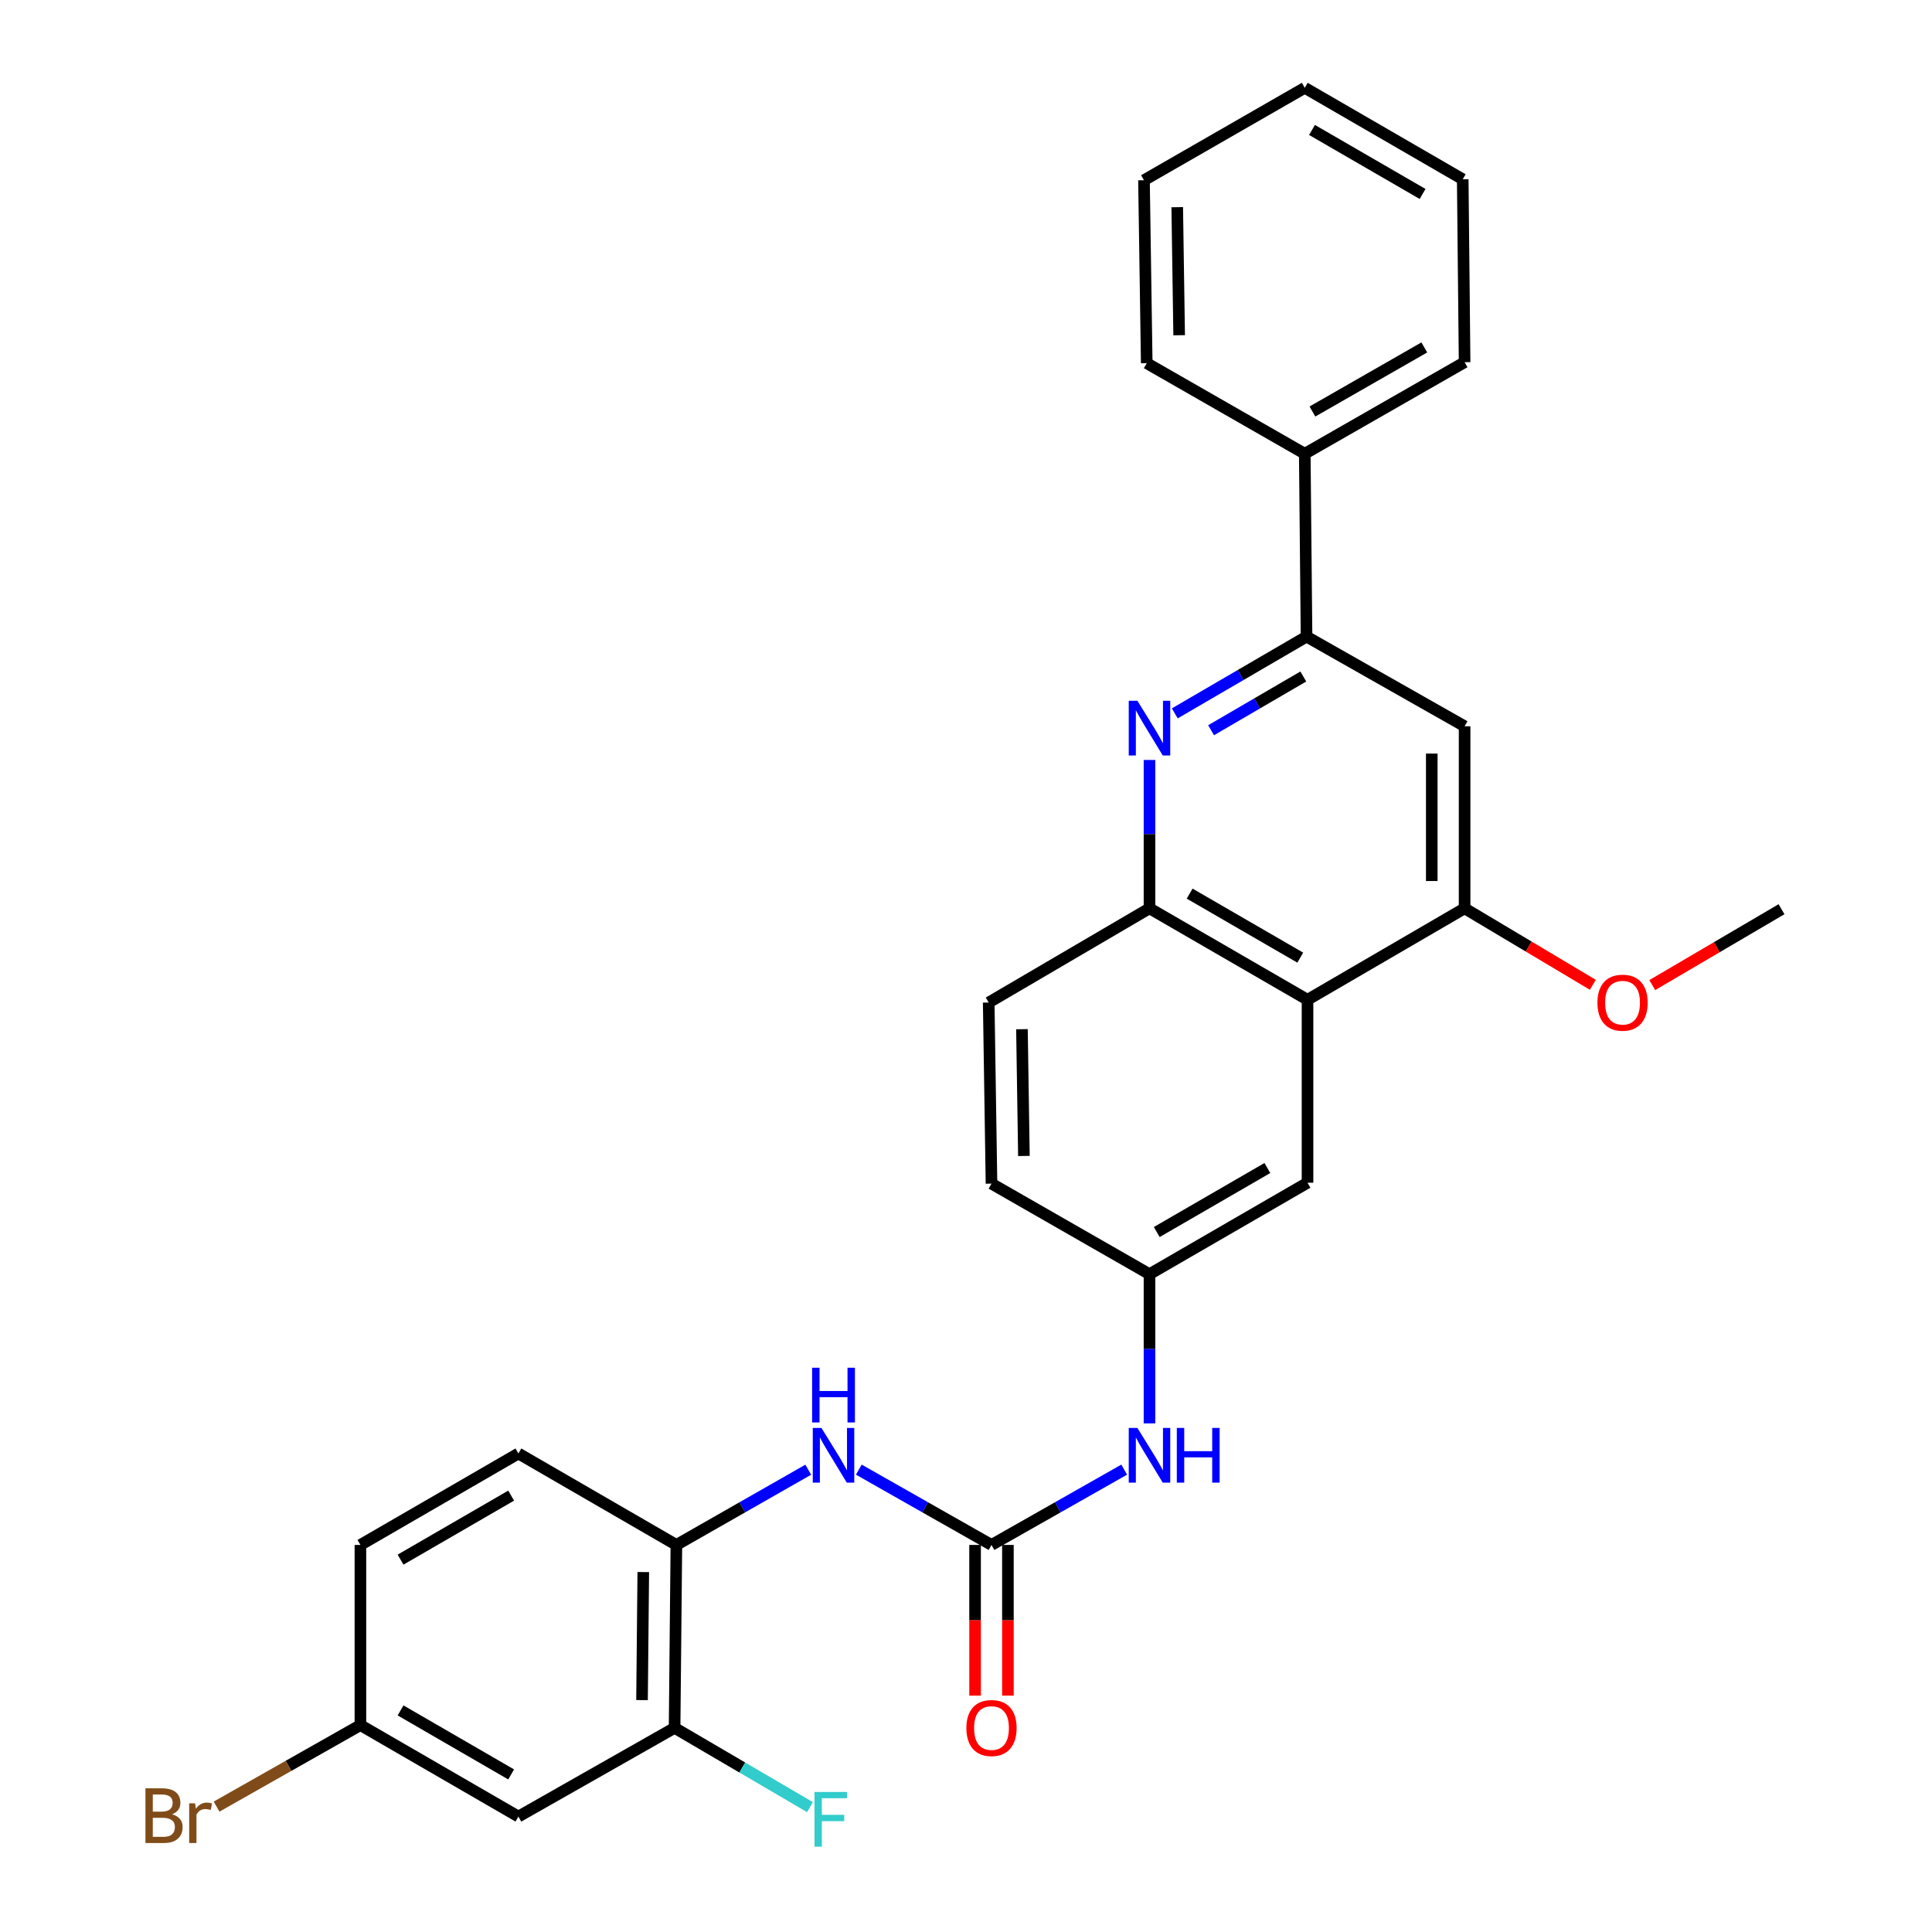 <?xml version='1.0' encoding='iso-8859-1'?>
<svg version='1.1' baseProfile='full'
              xmlns='http://www.w3.org/2000/svg'
                      xmlns:rdkit='http://www.rdkit.org/xml'
                      xmlns:xlink='http://www.w3.org/1999/xlink'
                  xml:space='preserve'
width='1000px' height='1000px' viewBox='0 0 1000 1000'>
<!-- END OF HEADER -->
<rect style='opacity:1.0;fill:#FFFFFF;stroke:none' width='1000' height='1000' x='0' y='0'> </rect>
<path class='bond-2' d='M 608.066,369.243 L 642.164,349.376' style='fill:none;fill-rule:evenodd;stroke:#0000FF;stroke-width:6px;stroke-linecap:butt;stroke-linejoin:miter;stroke-opacity:1' />
<path class='bond-2' d='M 642.164,349.376 L 676.261,329.509' style='fill:none;fill-rule:evenodd;stroke:#000000;stroke-width:6px;stroke-linecap:butt;stroke-linejoin:miter;stroke-opacity:1' />
<path class='bond-2' d='M 626.852,377.968 L 650.72,364.061' style='fill:none;fill-rule:evenodd;stroke:#0000FF;stroke-width:6px;stroke-linecap:butt;stroke-linejoin:miter;stroke-opacity:1' />
<path class='bond-2' d='M 650.72,364.061 L 674.588,350.154' style='fill:none;fill-rule:evenodd;stroke:#000000;stroke-width:6px;stroke-linecap:butt;stroke-linejoin:miter;stroke-opacity:1' />
<path class='bond-3' d='M 594.974,393.363 L 594.974,431.756' style='fill:none;fill-rule:evenodd;stroke:#0000FF;stroke-width:6px;stroke-linecap:butt;stroke-linejoin:miter;stroke-opacity:1' />
<path class='bond-3' d='M 594.974,431.756 L 594.974,470.149' style='fill:none;fill-rule:evenodd;stroke:#000000;stroke-width:6px;stroke-linecap:butt;stroke-linejoin:miter;stroke-opacity:1' />
<path class='bond-0' d='M 513.197,799.657 L 547.54,780.168' style='fill:none;fill-rule:evenodd;stroke:#000000;stroke-width:6px;stroke-linecap:butt;stroke-linejoin:miter;stroke-opacity:1' />
<path class='bond-0' d='M 547.54,780.168 L 581.884,760.678' style='fill:none;fill-rule:evenodd;stroke:#0000FF;stroke-width:6px;stroke-linecap:butt;stroke-linejoin:miter;stroke-opacity:1' />
<path class='bond-6' d='M 513.197,799.657 L 478.858,780.168' style='fill:none;fill-rule:evenodd;stroke:#000000;stroke-width:6px;stroke-linecap:butt;stroke-linejoin:miter;stroke-opacity:1' />
<path class='bond-6' d='M 478.858,780.168 L 444.519,760.679' style='fill:none;fill-rule:evenodd;stroke:#0000FF;stroke-width:6px;stroke-linecap:butt;stroke-linejoin:miter;stroke-opacity:1' />
<path class='bond-13' d='M 504.699,799.657 L 504.699,838.656' style='fill:none;fill-rule:evenodd;stroke:#000000;stroke-width:6px;stroke-linecap:butt;stroke-linejoin:miter;stroke-opacity:1' />
<path class='bond-13' d='M 504.699,838.656 L 504.699,877.655' style='fill:none;fill-rule:evenodd;stroke:#FF0000;stroke-width:6px;stroke-linecap:butt;stroke-linejoin:miter;stroke-opacity:1' />
<path class='bond-13' d='M 521.695,799.657 L 521.695,838.656' style='fill:none;fill-rule:evenodd;stroke:#000000;stroke-width:6px;stroke-linecap:butt;stroke-linejoin:miter;stroke-opacity:1' />
<path class='bond-13' d='M 521.695,838.656 L 521.695,877.655' style='fill:none;fill-rule:evenodd;stroke:#FF0000;stroke-width:6px;stroke-linecap:butt;stroke-linejoin:miter;stroke-opacity:1' />
<path class='bond-1' d='M 676.771,517.482 L 594.974,470.149' style='fill:none;fill-rule:evenodd;stroke:#000000;stroke-width:6px;stroke-linecap:butt;stroke-linejoin:miter;stroke-opacity:1' />
<path class='bond-1' d='M 673.014,495.671 L 615.756,462.538' style='fill:none;fill-rule:evenodd;stroke:#000000;stroke-width:6px;stroke-linecap:butt;stroke-linejoin:miter;stroke-opacity:1' />
<path class='bond-4' d='M 676.771,517.482 L 758.076,470.149' style='fill:none;fill-rule:evenodd;stroke:#000000;stroke-width:6px;stroke-linecap:butt;stroke-linejoin:miter;stroke-opacity:1' />
<path class='bond-11' d='M 676.771,517.482 L 676.771,612.176' style='fill:none;fill-rule:evenodd;stroke:#000000;stroke-width:6px;stroke-linecap:butt;stroke-linejoin:miter;stroke-opacity:1' />
<path class='bond-5' d='M 676.261,329.509 L 758.076,375.917' style='fill:none;fill-rule:evenodd;stroke:#000000;stroke-width:6px;stroke-linecap:butt;stroke-linejoin:miter;stroke-opacity:1' />
<path class='bond-14' d='M 676.261,329.509 L 675.345,234.853' style='fill:none;fill-rule:evenodd;stroke:#000000;stroke-width:6px;stroke-linecap:butt;stroke-linejoin:miter;stroke-opacity:1' />
<path class='bond-15' d='M 594.974,470.149 L 511.752,518.907' style='fill:none;fill-rule:evenodd;stroke:#000000;stroke-width:6px;stroke-linecap:butt;stroke-linejoin:miter;stroke-opacity:1' />
<path class='bond-19' d='M 758.076,470.149 L 791.261,489.941' style='fill:none;fill-rule:evenodd;stroke:#000000;stroke-width:6px;stroke-linecap:butt;stroke-linejoin:miter;stroke-opacity:1' />
<path class='bond-19' d='M 791.261,489.941 L 824.446,509.734' style='fill:none;fill-rule:evenodd;stroke:#FF0000;stroke-width:6px;stroke-linecap:butt;stroke-linejoin:miter;stroke-opacity:1' />
<path class='bond-29' d='M 758.076,470.149 L 758.076,375.917' style='fill:none;fill-rule:evenodd;stroke:#000000;stroke-width:6px;stroke-linecap:butt;stroke-linejoin:miter;stroke-opacity:1' />
<path class='bond-29' d='M 741.081,456.014 L 741.081,390.052' style='fill:none;fill-rule:evenodd;stroke:#000000;stroke-width:6px;stroke-linecap:butt;stroke-linejoin:miter;stroke-opacity:1' />
<path class='bond-7' d='M 418.348,760.713 L 384.221,780.185' style='fill:none;fill-rule:evenodd;stroke:#0000FF;stroke-width:6px;stroke-linecap:butt;stroke-linejoin:miter;stroke-opacity:1' />
<path class='bond-7' d='M 384.221,780.185 L 350.095,799.657' style='fill:none;fill-rule:evenodd;stroke:#000000;stroke-width:6px;stroke-linecap:butt;stroke-linejoin:miter;stroke-opacity:1' />
<path class='bond-8' d='M 350.095,799.657 L 349.169,894.342' style='fill:none;fill-rule:evenodd;stroke:#000000;stroke-width:6px;stroke-linecap:butt;stroke-linejoin:miter;stroke-opacity:1' />
<path class='bond-8' d='M 332.961,813.694 L 332.313,879.973' style='fill:none;fill-rule:evenodd;stroke:#000000;stroke-width:6px;stroke-linecap:butt;stroke-linejoin:miter;stroke-opacity:1' />
<path class='bond-16' d='M 350.095,799.657 L 268.327,752.324' style='fill:none;fill-rule:evenodd;stroke:#000000;stroke-width:6px;stroke-linecap:butt;stroke-linejoin:miter;stroke-opacity:1' />
<path class='bond-10' d='M 349.169,894.342 L 268.327,940.25' style='fill:none;fill-rule:evenodd;stroke:#000000;stroke-width:6px;stroke-linecap:butt;stroke-linejoin:miter;stroke-opacity:1' />
<path class='bond-18' d='M 349.169,894.342 L 384.205,914.858' style='fill:none;fill-rule:evenodd;stroke:#000000;stroke-width:6px;stroke-linecap:butt;stroke-linejoin:miter;stroke-opacity:1' />
<path class='bond-18' d='M 384.205,914.858 L 419.241,935.374' style='fill:none;fill-rule:evenodd;stroke:#33CCCC;stroke-width:6px;stroke-linecap:butt;stroke-linejoin:miter;stroke-opacity:1' />
<path class='bond-9' d='M 594.974,736.746 L 594.974,698.128' style='fill:none;fill-rule:evenodd;stroke:#0000FF;stroke-width:6px;stroke-linecap:butt;stroke-linejoin:miter;stroke-opacity:1' />
<path class='bond-9' d='M 594.974,698.128 L 594.974,659.509' style='fill:none;fill-rule:evenodd;stroke:#000000;stroke-width:6px;stroke-linecap:butt;stroke-linejoin:miter;stroke-opacity:1' />
<path class='bond-32' d='M 268.327,940.25 L 186.549,892.917' style='fill:none;fill-rule:evenodd;stroke:#000000;stroke-width:6px;stroke-linecap:butt;stroke-linejoin:miter;stroke-opacity:1' />
<path class='bond-32' d='M 264.574,918.44 L 207.329,885.307' style='fill:none;fill-rule:evenodd;stroke:#000000;stroke-width:6px;stroke-linecap:butt;stroke-linejoin:miter;stroke-opacity:1' />
<path class='bond-30' d='M 676.771,612.176 L 594.974,659.509' style='fill:none;fill-rule:evenodd;stroke:#000000;stroke-width:6px;stroke-linecap:butt;stroke-linejoin:miter;stroke-opacity:1' />
<path class='bond-30' d='M 655.989,604.566 L 598.731,637.699' style='fill:none;fill-rule:evenodd;stroke:#000000;stroke-width:6px;stroke-linecap:butt;stroke-linejoin:miter;stroke-opacity:1' />
<path class='bond-12' d='M 594.974,659.509 L 513.197,612.648' style='fill:none;fill-rule:evenodd;stroke:#000000;stroke-width:6px;stroke-linecap:butt;stroke-linejoin:miter;stroke-opacity:1' />
<path class='bond-23' d='M 675.345,234.853 L 758.076,187.472' style='fill:none;fill-rule:evenodd;stroke:#000000;stroke-width:6px;stroke-linecap:butt;stroke-linejoin:miter;stroke-opacity:1' />
<path class='bond-23' d='M 679.308,212.997 L 737.22,179.831' style='fill:none;fill-rule:evenodd;stroke:#000000;stroke-width:6px;stroke-linecap:butt;stroke-linejoin:miter;stroke-opacity:1' />
<path class='bond-24' d='M 675.345,234.853 L 593.549,187.982' style='fill:none;fill-rule:evenodd;stroke:#000000;stroke-width:6px;stroke-linecap:butt;stroke-linejoin:miter;stroke-opacity:1' />
<path class='bond-20' d='M 511.752,518.907 L 513.197,612.648' style='fill:none;fill-rule:evenodd;stroke:#000000;stroke-width:6px;stroke-linecap:butt;stroke-linejoin:miter;stroke-opacity:1' />
<path class='bond-20' d='M 528.963,532.707 L 529.974,598.325' style='fill:none;fill-rule:evenodd;stroke:#000000;stroke-width:6px;stroke-linecap:butt;stroke-linejoin:miter;stroke-opacity:1' />
<path class='bond-21' d='M 268.327,752.324 L 186.549,799.657' style='fill:none;fill-rule:evenodd;stroke:#000000;stroke-width:6px;stroke-linecap:butt;stroke-linejoin:miter;stroke-opacity:1' />
<path class='bond-21' d='M 264.574,774.134 L 207.329,807.267' style='fill:none;fill-rule:evenodd;stroke:#000000;stroke-width:6px;stroke-linecap:butt;stroke-linejoin:miter;stroke-opacity:1' />
<path class='bond-17' d='M 186.549,892.917 L 186.549,799.657' style='fill:none;fill-rule:evenodd;stroke:#000000;stroke-width:6px;stroke-linecap:butt;stroke-linejoin:miter;stroke-opacity:1' />
<path class='bond-22' d='M 186.549,892.917 L 149.327,914.007' style='fill:none;fill-rule:evenodd;stroke:#000000;stroke-width:6px;stroke-linecap:butt;stroke-linejoin:miter;stroke-opacity:1' />
<path class='bond-22' d='M 149.327,914.007 L 112.104,935.097' style='fill:none;fill-rule:evenodd;stroke:#7F4C19;stroke-width:6px;stroke-linecap:butt;stroke-linejoin:miter;stroke-opacity:1' />
<path class='bond-25' d='M 855.211,509.877 L 888.662,490.244' style='fill:none;fill-rule:evenodd;stroke:#FF0000;stroke-width:6px;stroke-linecap:butt;stroke-linejoin:miter;stroke-opacity:1' />
<path class='bond-25' d='M 888.662,490.244 L 922.113,470.611' style='fill:none;fill-rule:evenodd;stroke:#000000;stroke-width:6px;stroke-linecap:butt;stroke-linejoin:miter;stroke-opacity:1' />
<path class='bond-26' d='M 758.076,187.472 L 757.104,92.788' style='fill:none;fill-rule:evenodd;stroke:#000000;stroke-width:6px;stroke-linecap:butt;stroke-linejoin:miter;stroke-opacity:1' />
<path class='bond-27' d='M 593.549,187.982 L 592.123,93.288' style='fill:none;fill-rule:evenodd;stroke:#000000;stroke-width:6px;stroke-linecap:butt;stroke-linejoin:miter;stroke-opacity:1' />
<path class='bond-27' d='M 610.329,173.522 L 609.331,107.236' style='fill:none;fill-rule:evenodd;stroke:#000000;stroke-width:6px;stroke-linecap:butt;stroke-linejoin:miter;stroke-opacity:1' />
<path class='bond-31' d='M 757.104,92.788 L 675.345,45.455' style='fill:none;fill-rule:evenodd;stroke:#000000;stroke-width:6px;stroke-linecap:butt;stroke-linejoin:miter;stroke-opacity:1' />
<path class='bond-31' d='M 736.325,100.396 L 679.094,67.263' style='fill:none;fill-rule:evenodd;stroke:#000000;stroke-width:6px;stroke-linecap:butt;stroke-linejoin:miter;stroke-opacity:1' />
<path class='bond-28' d='M 592.123,93.288 L 675.345,45.455' style='fill:none;fill-rule:evenodd;stroke:#000000;stroke-width:6px;stroke-linecap:butt;stroke-linejoin:miter;stroke-opacity:1' />
<path  class='atom-0' d='M 588.714 362.711
L 597.994 377.711
Q 598.914 379.191, 600.394 381.871
Q 601.874 384.551, 601.954 384.711
L 601.954 362.711
L 605.714 362.711
L 605.714 391.031
L 601.834 391.031
L 591.874 374.631
Q 590.714 372.711, 589.474 370.511
Q 588.274 368.311, 587.914 367.631
L 587.914 391.031
L 584.234 391.031
L 584.234 362.711
L 588.714 362.711
' fill='#0000FF'/>
<path  class='atom-7' d='M 425.169 739.09
L 434.449 754.09
Q 435.369 755.57, 436.849 758.25
Q 438.329 760.93, 438.409 761.09
L 438.409 739.09
L 442.169 739.09
L 442.169 767.41
L 438.289 767.41
L 428.329 751.01
Q 427.169 749.09, 425.929 746.89
Q 424.729 744.69, 424.369 744.01
L 424.369 767.41
L 420.689 767.41
L 420.689 739.09
L 425.169 739.09
' fill='#0000FF'/>
<path  class='atom-7' d='M 420.349 707.938
L 424.189 707.938
L 424.189 719.978
L 438.669 719.978
L 438.669 707.938
L 442.509 707.938
L 442.509 736.258
L 438.669 736.258
L 438.669 723.178
L 424.189 723.178
L 424.189 736.258
L 420.349 736.258
L 420.349 707.938
' fill='#0000FF'/>
<path  class='atom-10' d='M 588.714 739.09
L 597.994 754.09
Q 598.914 755.57, 600.394 758.25
Q 601.874 760.93, 601.954 761.09
L 601.954 739.09
L 605.714 739.09
L 605.714 767.41
L 601.834 767.41
L 591.874 751.01
Q 590.714 749.09, 589.474 746.89
Q 588.274 744.69, 587.914 744.01
L 587.914 767.41
L 584.234 767.41
L 584.234 739.09
L 588.714 739.09
' fill='#0000FF'/>
<path  class='atom-10' d='M 609.114 739.09
L 612.954 739.09
L 612.954 751.13
L 627.434 751.13
L 627.434 739.09
L 631.274 739.09
L 631.274 767.41
L 627.434 767.41
L 627.434 754.33
L 612.954 754.33
L 612.954 767.41
L 609.114 767.41
L 609.114 739.09
' fill='#0000FF'/>
<path  class='atom-14' d='M 500.197 894.422
Q 500.197 887.622, 503.557 883.822
Q 506.917 880.022, 513.197 880.022
Q 519.477 880.022, 522.837 883.822
Q 526.197 887.622, 526.197 894.422
Q 526.197 901.302, 522.797 905.222
Q 519.397 909.102, 513.197 909.102
Q 506.957 909.102, 503.557 905.222
Q 500.197 901.342, 500.197 894.422
M 513.197 905.902
Q 517.517 905.902, 519.837 903.022
Q 522.197 900.102, 522.197 894.422
Q 522.197 888.862, 519.837 886.062
Q 517.517 883.222, 513.197 883.222
Q 508.877 883.222, 506.517 886.022
Q 504.197 888.822, 504.197 894.422
Q 504.197 900.142, 506.517 903.022
Q 508.877 905.902, 513.197 905.902
' fill='#FF0000'/>
<path  class='atom-19' d='M 421.583 927.515
L 438.423 927.515
L 438.423 930.755
L 425.383 930.755
L 425.383 939.355
L 436.983 939.355
L 436.983 942.635
L 425.383 942.635
L 425.383 955.835
L 421.583 955.835
L 421.583 927.515
' fill='#33CCCC'/>
<path  class='atom-20' d='M 826.826 518.987
Q 826.826 512.187, 830.186 508.387
Q 833.546 504.587, 839.826 504.587
Q 846.106 504.587, 849.466 508.387
Q 852.826 512.187, 852.826 518.987
Q 852.826 525.867, 849.426 529.787
Q 846.026 533.667, 839.826 533.667
Q 833.586 533.667, 830.186 529.787
Q 826.826 525.907, 826.826 518.987
M 839.826 530.467
Q 844.146 530.467, 846.466 527.587
Q 848.826 524.667, 848.826 518.987
Q 848.826 513.427, 846.466 510.627
Q 844.146 507.787, 839.826 507.787
Q 835.506 507.787, 833.146 510.587
Q 830.826 513.387, 830.826 518.987
Q 830.826 524.707, 833.146 527.587
Q 835.506 530.467, 839.826 530.467
' fill='#FF0000'/>
<path  class='atom-23' d='M 89.047 939.067
Q 91.767 939.827, 93.127 941.507
Q 94.527 943.147, 94.527 945.587
Q 94.527 949.507, 92.007 951.747
Q 89.527 953.947, 84.807 953.947
L 75.287 953.947
L 75.287 925.627
L 83.647 925.627
Q 88.487 925.627, 90.927 927.587
Q 93.367 929.547, 93.367 933.147
Q 93.367 937.427, 89.047 939.067
M 79.087 928.827
L 79.087 937.707
L 83.647 937.707
Q 86.447 937.707, 87.887 936.587
Q 89.367 935.427, 89.367 933.147
Q 89.367 928.827, 83.647 928.827
L 79.087 928.827
M 84.807 950.747
Q 87.567 950.747, 89.047 949.427
Q 90.527 948.107, 90.527 945.587
Q 90.527 943.267, 88.887 942.107
Q 87.287 940.907, 84.207 940.907
L 79.087 940.907
L 79.087 950.747
L 84.807 950.747
' fill='#7F4C19'/>
<path  class='atom-23' d='M 100.967 933.387
L 101.407 936.227
Q 103.567 933.027, 107.087 933.027
Q 108.207 933.027, 109.727 933.427
L 109.127 936.787
Q 107.407 936.387, 106.447 936.387
Q 104.767 936.387, 103.647 937.067
Q 102.567 937.707, 101.687 939.267
L 101.687 953.947
L 97.927 953.947
L 97.927 933.387
L 100.967 933.387
' fill='#7F4C19'/>
</svg>
